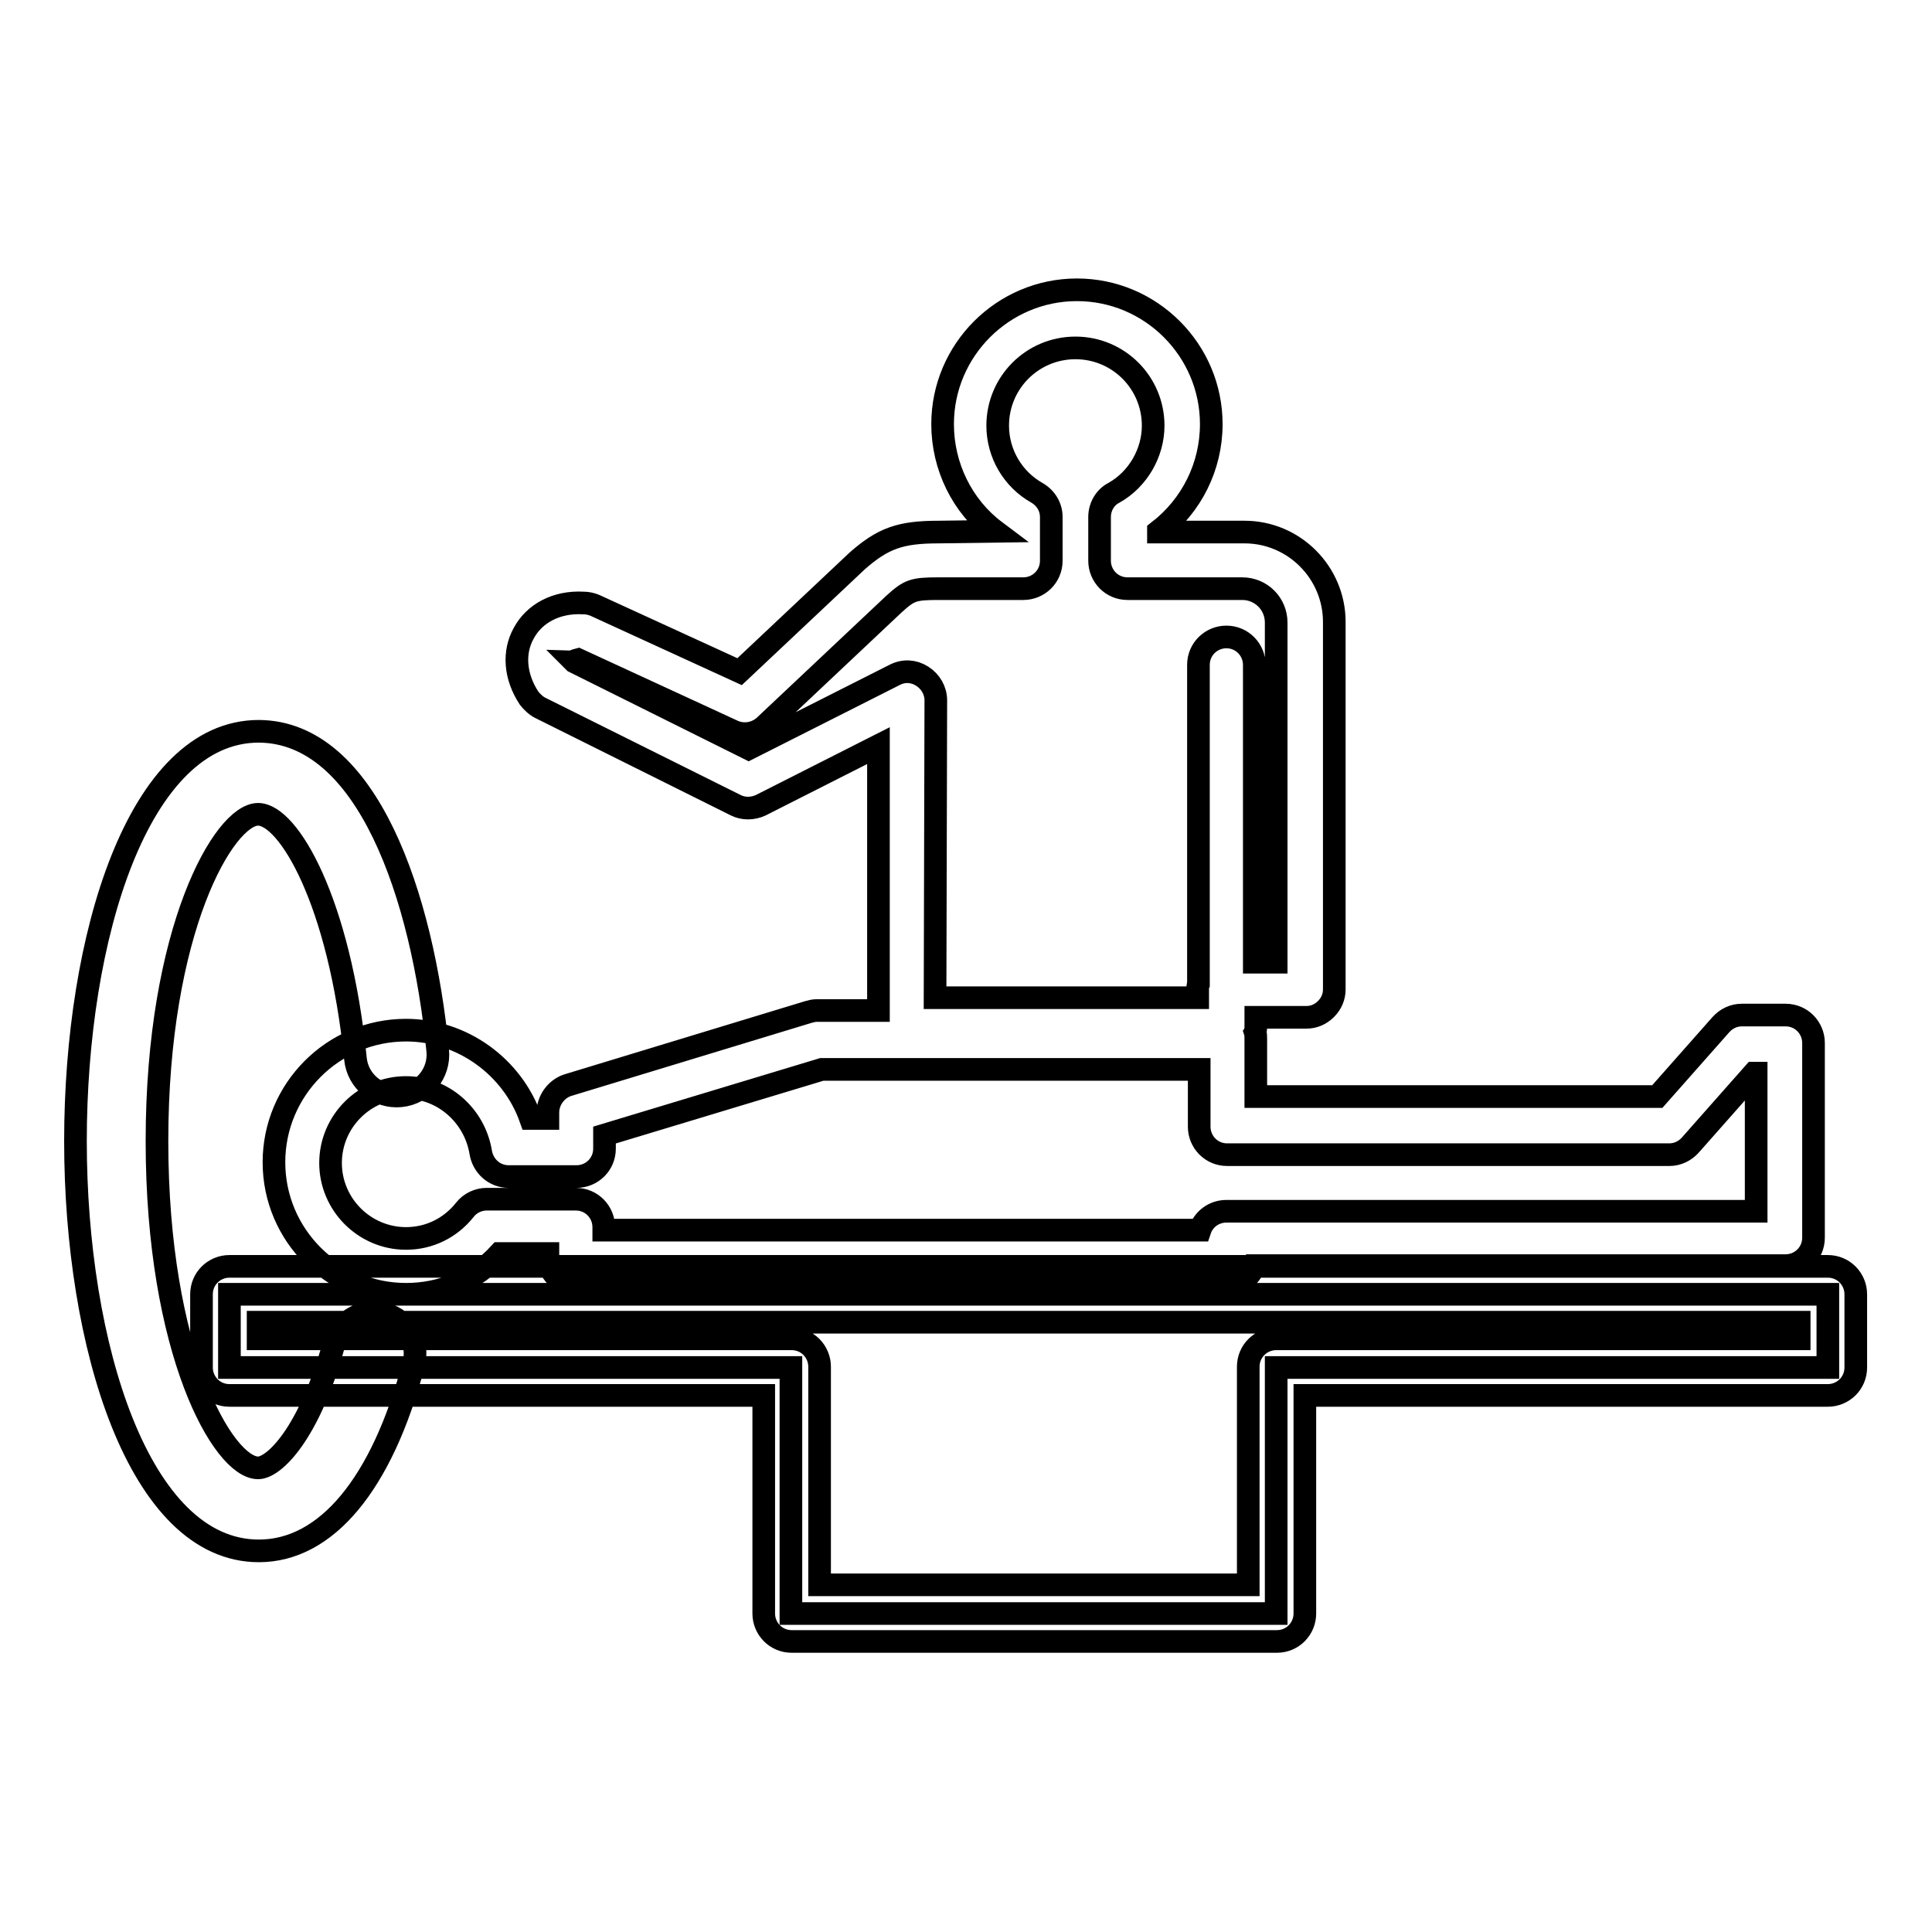 <?xml version="1.0" encoding="utf-8"?>
<!-- Svg Vector Icons : http://www.onlinewebfonts.com/icon -->
<!DOCTYPE svg PUBLIC "-//W3C//DTD SVG 1.1//EN" "http://www.w3.org/Graphics/SVG/1.1/DTD/svg11.dtd">
<svg version="1.1" xmlns="http://www.w3.org/2000/svg" xmlns:xlink="http://www.w3.org/1999/xlink" x="0px" y="0px" viewBox="0 0 256 256" enable-background="new 0 0 256 256" xml:space="preserve">
<g> <path stroke-width="3" fill-opacity="0" stroke="#000000"  d="M53.8,171.5c-9.6,0-17.5-7.8-17.5-17.5c0-9.6,7.8-17.5,17.5-17.5c7.5,0,14.1,4.9,16.5,11.7h2.3v-0.8 c0-1.6,1.1-3.1,2.6-3.6l31.9-9.7c0.4-0.1,0.7-0.2,1.1-0.2h8.2V98.8l-15.6,7.9c-1.1,0.5-2.3,0.5-3.3,0L71.6,93.8 c-0.6-0.3-1.1-0.8-1.5-1.3c-1.9-2.9-2.1-6.1-0.7-8.6c1.4-2.6,4.3-4.2,7.9-4c0.5,0,1,0.1,1.5,0.3L98,89l15.4-14.5 c0,0,0.1-0.1,0.1-0.1c3.5-3.1,5.8-3.9,10.9-3.9l7.5-0.1c-4.4-3.3-7-8.6-7-14.2c0-9.8,8-17.8,17.8-17.8c9.8,0,17.8,8,17.8,17.8 c0,5.6-2.6,10.8-7,14.2v0.1h11.4c6.6,0,11.9,5.4,11.9,11.9v48.7c0,1-0.4,1.9-1.1,2.6c-0.7,0.7-1.6,1.1-2.6,1.1l0,0h-6.7v1.1 c0,0.3,0,0.6-0.1,0.8c0.1,0.3,0.1,0.7,0.1,1v7.6h53.2l8.4-9.5c0.7-0.8,1.7-1.3,2.8-1.3h5.8c2.1,0,3.7,1.7,3.7,3.7v25.8 c0,2.1-1.7,3.7-3.7,3.7h-70.4c-0.5,1.5-1.9,2.5-3.5,2.5H76.3c-2.1,0-3.7-1.7-3.7-3.7v-0.4h-6.4C62.9,169.7,58.5,171.5,53.8,171.5z  M53.8,144.1c-5.5,0-10,4.5-10,10c0,5.5,4.5,10,10,10c3.1,0,5.9-1.4,7.8-3.8c0.7-0.9,1.8-1.4,2.9-1.4h11.8c2.1,0,3.7,1.7,3.7,3.7 v0.4H159c0.5-1.5,1.9-2.5,3.5-2.5h70.2v-18.3h-0.3l-8.4,9.5c-0.7,0.8-1.7,1.3-2.8,1.3h-58.6c-2.1,0-3.7-1.7-3.7-3.7v-7.6h-50 l-28.8,8.7v1.8c0,2.1-1.7,3.7-3.7,3.7h-9c-1.9,0-3.4-1.4-3.7-3.2C62.9,147.8,58.7,144.1,53.8,144.1z M123.9,132.2h34.8v-1.1 c0-0.2,0-0.5,0.1-0.7V88.1c0-2.1,1.7-3.7,3.7-3.7c2.1,0,3.7,1.7,3.7,3.7v39.4h2.9v-45c0-2.5-2-4.5-4.5-4.5h-15.2 c-2.1,0-3.7-1.7-3.7-3.7v-5.8c0-1.3,0.7-2.6,1.9-3.2c3.2-1.8,5.2-5.3,5.2-8.9c0-5.7-4.6-10.3-10.3-10.3c-5.7,0-10.3,4.6-10.3,10.3 c0,3.7,2,7.1,5.2,8.9c1.2,0.7,1.9,1.9,1.9,3.2v5.8c0,2.1-1.7,3.7-3.7,3.7h-11.2c-3.4,0-3.9,0.2-5.9,2l-17.2,16.2 c-1.1,1-2.7,1.3-4.1,0.7l-20.6-9.5c-0.4,0.1-0.5,0.2-0.6,0.2c0,0,0,0,0.1,0.1l23.1,11.5l19.4-9.8c1.2-0.6,2.5-0.5,3.6,0.2 c1.1,0.7,1.8,1.9,1.8,3.2L123.9,132.2L123.9,132.2z M30.4,171.5h211.8v9.7h-73.1v32.6h-64.3v-32.6H30.4V171.5z M169.2,217.5h-64.3 c-2.1,0-3.7-1.7-3.7-3.7v-28.9H30.4c-2.1,0-3.7-1.7-3.7-3.7v-9.7c0-2.1,1.7-3.7,3.7-3.7h211.8c2.1,0,3.7,1.7,3.7,3.7v9.7 c0,2.1-1.7,3.7-3.7,3.7h-69.3v28.9C172.9,215.8,171.3,217.5,169.2,217.5z M108.6,210h56.8v-28.9c0-2.1,1.7-3.7,3.7-3.7h69.3v-2.2 H34.2v2.2h70.7c2.1,0,3.7,1.7,3.7,3.7V210z M34.3,205.5c-15.9,0-24.3-27.3-24.3-54.3c0-27,8.3-54.3,24.3-54.3 C48.7,97,56,118.8,58,139.2c0.3,3-1.9,5.7-4.9,6c-3,0.3-5.7-1.9-6-4.9c-2.1-20.9-8.9-32.4-12.9-32.4c-4.5,0-13.4,15.3-13.4,43.3 s8.8,43.3,13.4,43.3c2.1,0,6.8-4.5,10.1-16.6c0.8-2.9,3.8-4.6,6.7-3.8c2.9,0.8,4.6,3.8,3.8,6.7C50.6,196.7,43.2,205.5,34.3,205.5z" /></g>
</svg>